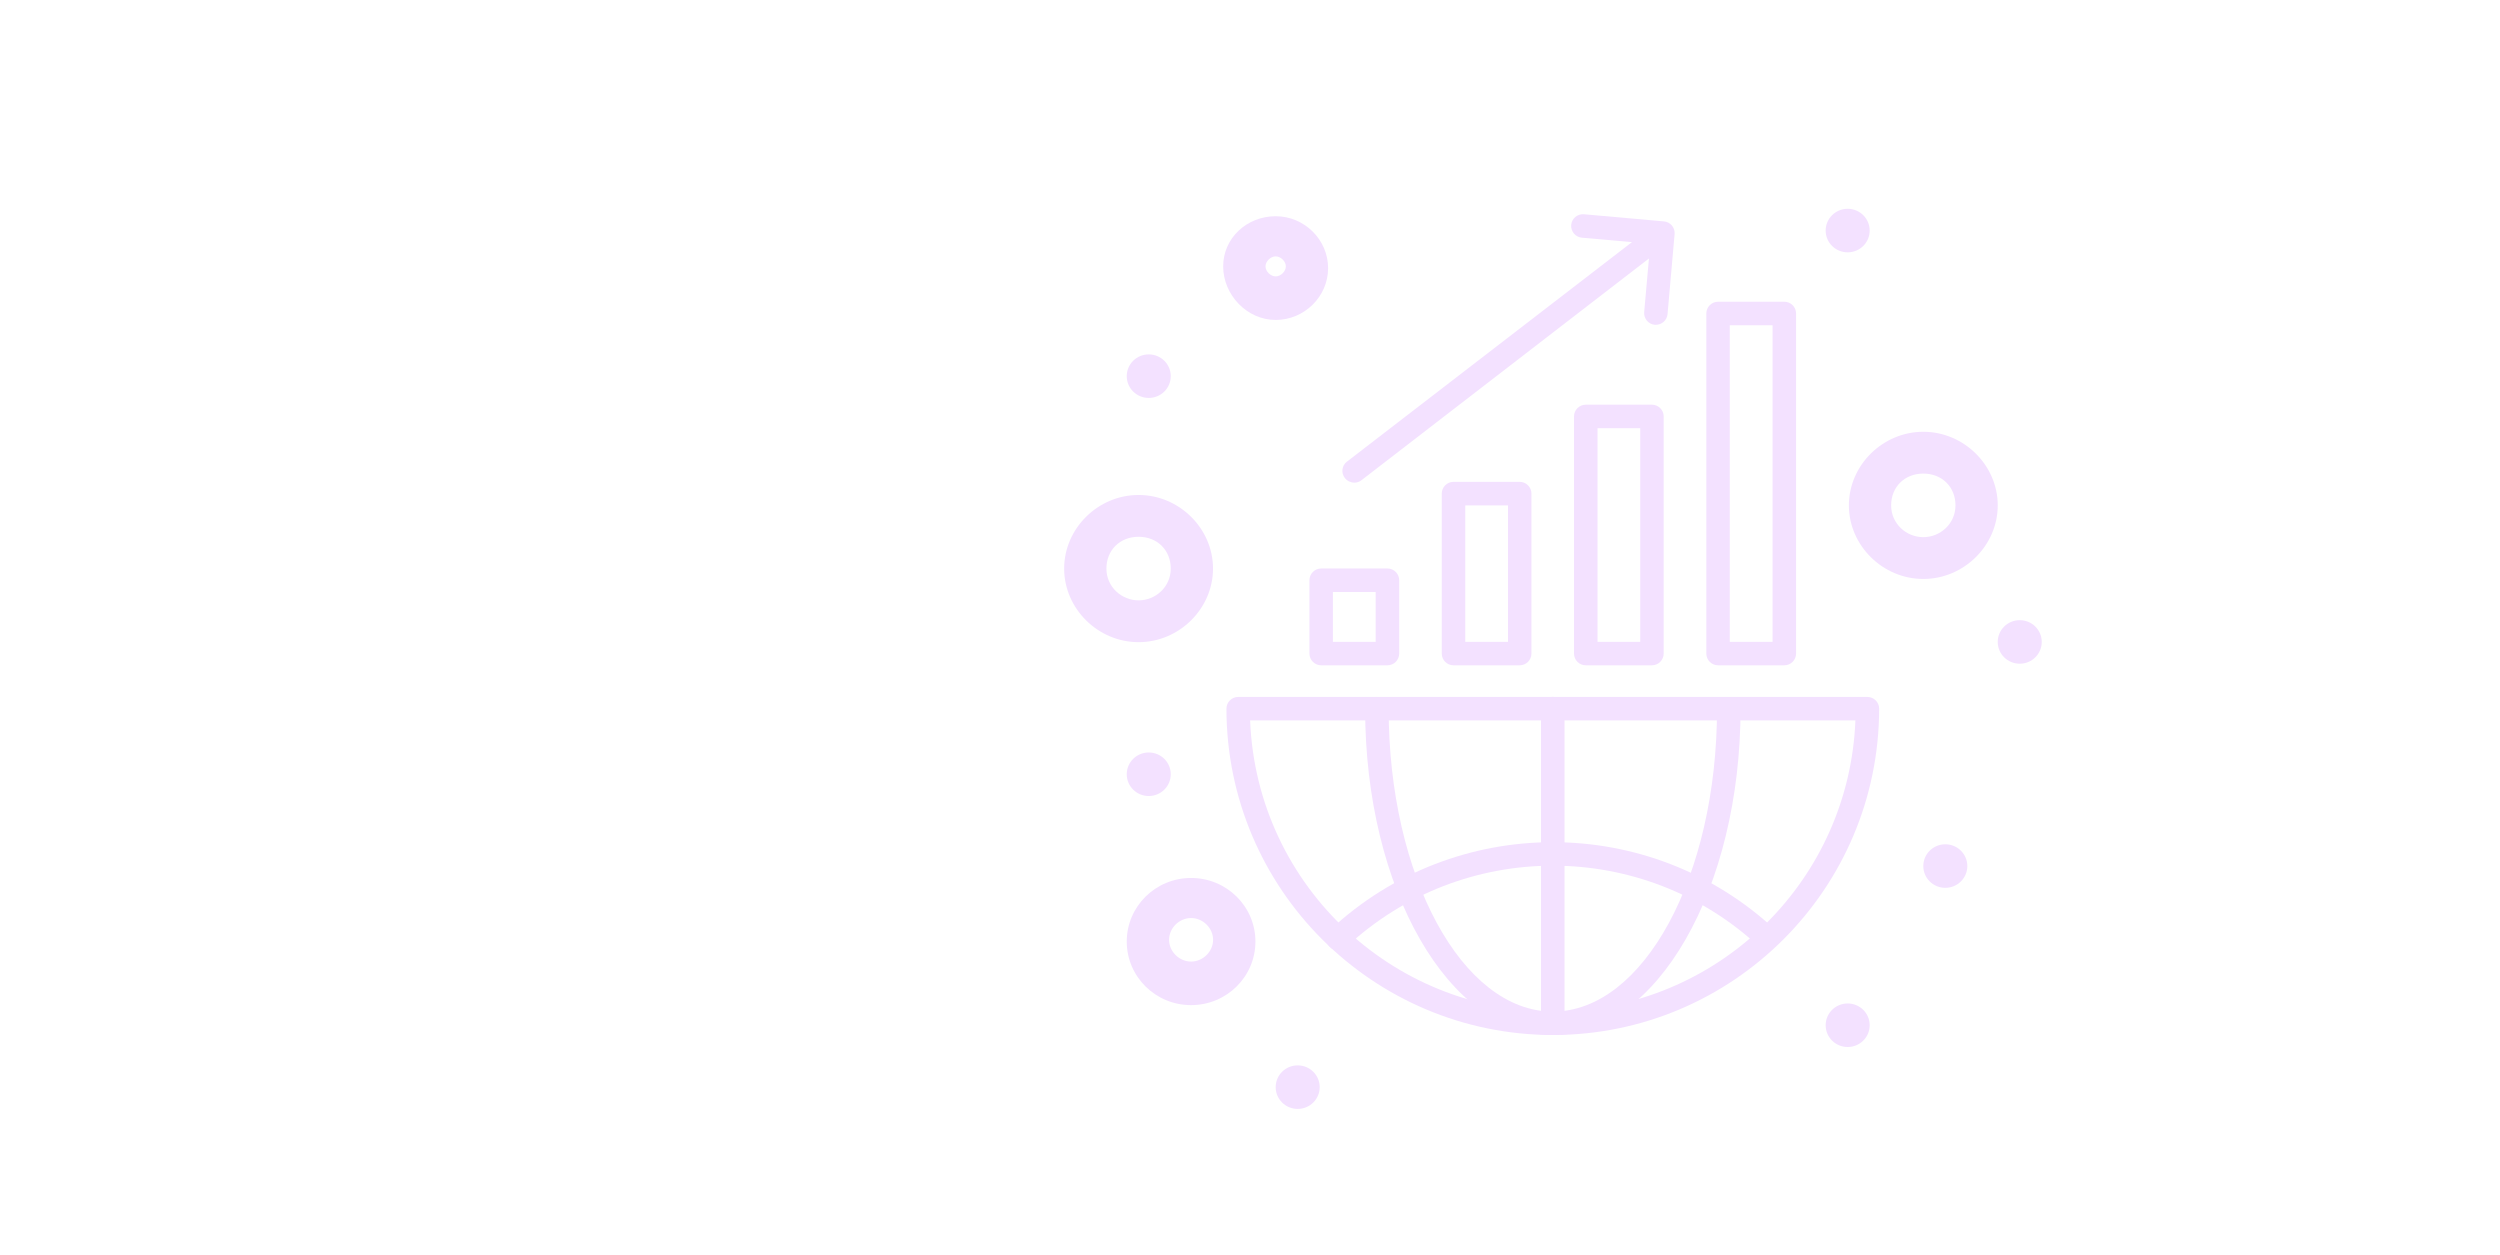 <?xml version="1.0" encoding="UTF-8"?> <svg xmlns="http://www.w3.org/2000/svg" xmlns:xlink="http://www.w3.org/1999/xlink" id="_Слой_1" data-name="Слой 1" viewBox="0 0 329.51 165.45"><defs><style> .cls-1 { filter: url(#drop-shadow-10); } .cls-2 { fill: #fff; } .cls-3 { fill: #f3e1ff; } .cls-4 { filter: url(#drop-shadow-11); } </style><filter id="drop-shadow-10" filterUnits="userSpaceOnUse"><feOffset dx="1.73" dy="1.73"></feOffset><feGaussianBlur result="blur" stdDeviation="8.65"></feGaussianBlur><feFlood flood-color="#24024c" flood-opacity=".5"></feFlood><feComposite in2="blur" operator="in"></feComposite><feComposite in="SourceGraphic"></feComposite></filter><filter id="drop-shadow-11" filterUnits="userSpaceOnUse"><feOffset dx="1.73" dy="1.73"></feOffset><feGaussianBlur result="blur-2" stdDeviation="8.65"></feGaussianBlur><feFlood flood-color="#24024c" flood-opacity=".5"></feFlood><feComposite in2="blur-2" operator="in"></feComposite><feComposite in="SourceGraphic"></feComposite></filter></defs><rect class="cls-2" x="32.19" y="9.94" width="260.42" height="145.57" rx="12" ry="12"></rect><g><g id="_232-Bulb_Creative_Idea_Light_Science" data-name="232-Bulb, Creative, Idea, Light, Science" class="cls-1"><g><path class="cls-3" d="m155.26,113.99c-4.68,0-8.48,3.75-8.48,8.38s3.79,8.38,8.48,8.38,8.48-3.75,8.48-8.38-3.79-8.38-8.48-8.38Zm0,11.02c-1.56,0-2.9-1.32-2.9-2.87s1.34-2.87,2.9-2.87,2.9,1.32,2.9,2.87-1.34,2.87-2.9,2.87Z"></path><path class="cls-3" d="m166.41,40.44c3.79,0,6.91-3.09,6.91-6.83s-3.12-6.84-6.91-6.84-6.92,2.87-6.92,6.61,3.12,7.06,6.92,7.06Zm0-8.38c.67,0,1.34.66,1.34,1.32s-.67,1.32-1.34,1.32-1.34-.66-1.34-1.32.67-1.32,1.34-1.32Z"></path><path class="cls-3" d="m251.77,55.18c-5.35,0-9.81,4.41-9.81,9.7s4.46,9.7,9.81,9.7,9.81-4.41,9.81-9.7-4.46-9.7-9.81-9.7Zm0,13.89c-2.23,0-4.24-1.76-4.24-4.19s1.78-4.19,4.24-4.19,4.24,1.76,4.24,4.19-2.01,4.19-4.24,4.19Z"></path><path class="cls-3" d="m148.34,63.51c-5.35,0-9.81,4.41-9.81,9.7s4.46,9.7,9.81,9.7,9.81-4.41,9.81-9.7-4.46-9.7-9.81-9.7Zm0,13.89c-2.23,0-4.24-1.76-4.24-4.19s1.78-4.19,4.24-4.19,4.24,1.76,4.24,4.19-2.01,4.19-4.24,4.19Z"></path><path class="cls-3" d="m254.67,109.55c1.6,0,2.9,1.28,2.9,2.87s-1.3,2.87-2.9,2.87-2.9-1.28-2.9-2.87,1.3-2.87,2.9-2.87Z"></path><path class="cls-3" d="m264.48,80.01c1.6,0,2.9,1.28,2.9,2.87s-1.3,2.87-2.9,2.87-2.9-1.28-2.9-2.87,1.3-2.87,2.9-2.87Z"></path><path class="cls-3" d="m241.8,25.79c1.6,0,2.9,1.28,2.9,2.87s-1.3,2.87-2.9,2.87-2.9-1.28-2.9-2.87,1.3-2.87,2.9-2.87Z"></path><path class="cls-3" d="m149.68,44.98c1.6,0,2.9,1.28,2.9,2.87s-1.3,2.87-2.9,2.87-2.9-1.28-2.9-2.87,1.3-2.87,2.9-2.87Z"></path><path class="cls-3" d="m169.31,138.69c1.6,0,2.9,1.28,2.9,2.87s-1.3,2.87-2.9,2.87-2.9-1.28-2.9-2.87,1.3-2.87,2.9-2.87Z"></path><path class="cls-3" d="m241.8,130.53c1.6,0,2.9,1.28,2.9,2.87s-1.3,2.87-2.9,2.87-2.9-1.28-2.9-2.87,1.3-2.87,2.9-2.87Z"></path><path class="cls-3" d="m149.68,97.45c1.6,0,2.9,1.28,2.9,2.87s-1.3,2.87-2.9,2.87-2.9-1.28-2.9-2.87,1.3-2.87,2.9-2.87Z"></path></g></g><g class="cls-4"><path class="cls-3" d="m174.63,123.53c-.43,0-.84-.18-1.13-.49-.58-.62-.55-1.59.06-2.18,16.53-15.45,42.2-15.45,58.73,0,.58.62.55,1.6-.07,2.18-.56.53-1.43.56-2.03.07-15.34-14.32-39.15-14.32-54.49,0-.29.27-.67.42-1.07.42Z"></path><path class="cls-3" d="m202.93,134.69c-13.68,0-24.73-19.3-24.73-43.01,0-.85.69-1.55,1.55-1.55s1.55.69,1.55,1.55c0,22.01,9.67,39.92,21.64,39.92s21.64-17.91,21.64-39.92c0-.85.69-1.55,1.55-1.55s1.55.69,1.55,1.55c0,23.71-11.05,43.01-24.73,43.01Z"></path><path class="cls-3" d="m202.93,134.69c-.85,0-1.55-.69-1.55-1.55v-41.47c0-.85.69-1.55,1.55-1.55s1.55.69,1.55,1.55v41.47c0,.85-.69,1.55-1.55,1.55Z"></path><path class="cls-3" d="m202.93,134.69c-23.74-.03-42.99-19.27-43.01-43.01,0-.85.69-1.55,1.55-1.55h82.93c.85,0,1.55.69,1.55,1.55-.03,23.74-19.27,42.99-43.01,43.01Zm-39.89-41.47c.87,22.03,19.43,39.19,41.46,38.32,20.81-.82,37.5-17.5,38.32-38.32h-79.78Zm18.1-7.26h-8.73c-.85,0-1.55-.69-1.55-1.55v-9.66c0-.85.69-1.55,1.55-1.55h8.73c.85,0,1.55.69,1.55,1.55v9.66c0,.85-.69,1.55-1.55,1.55Zm-7.19-3.09h5.64v-6.57h-5.64v6.57Zm24.62,3.09h-8.72c-.85,0-1.55-.69-1.55-1.55v-21.08c0-.85.69-1.55,1.55-1.55h8.72c.85,0,1.55.69,1.55,1.55v21.08c0,.85-.69,1.55-1.55,1.55Zm-7.17-3.09h5.63v-17.99h-5.63v17.99Zm24.6,3.09h-8.72c-.85,0-1.55-.69-1.55-1.55v-31.25c0-.85.69-1.55,1.55-1.55h8.72c.85,0,1.55.69,1.55,1.55v31.25c0,.85-.69,1.55-1.55,1.55Zm-7.17-3.09h5.63v-28.16h-5.63v28.16Zm24.62,3.09h-8.73c-.85,0-1.55-.69-1.55-1.55v-44.82c0-.85.69-1.55,1.55-1.55h8.73c.85,0,1.55.69,1.55,1.55v44.82c0,.85-.69,1.55-1.55,1.55Zm-7.19-3.09h5.64v-41.73h-5.64v41.73Zm-49.49-20.99c-.48,0-.94-.22-1.24-.6-.53-.67-.41-1.64.27-2.17,0,0,0,0,.01,0l40.69-31.34c.73-.45,1.68-.22,2.13.5.39.63.28,1.44-.26,1.94l-40.66,31.36c-.27.21-.6.32-.94.32Z"></path><path class="cls-3" d="m216.53,41.08h-.14c-.85-.07-1.48-.82-1.41-1.67l.8-9.01-9.01-.8c-.85-.08-1.48-.83-1.41-1.68s.83-1.48,1.68-1.41l10.54.94c.85.07,1.48.82,1.41,1.67l-.93,10.54c-.06.8-.74,1.42-1.55,1.42h0Z"></path></g></g></svg> 
